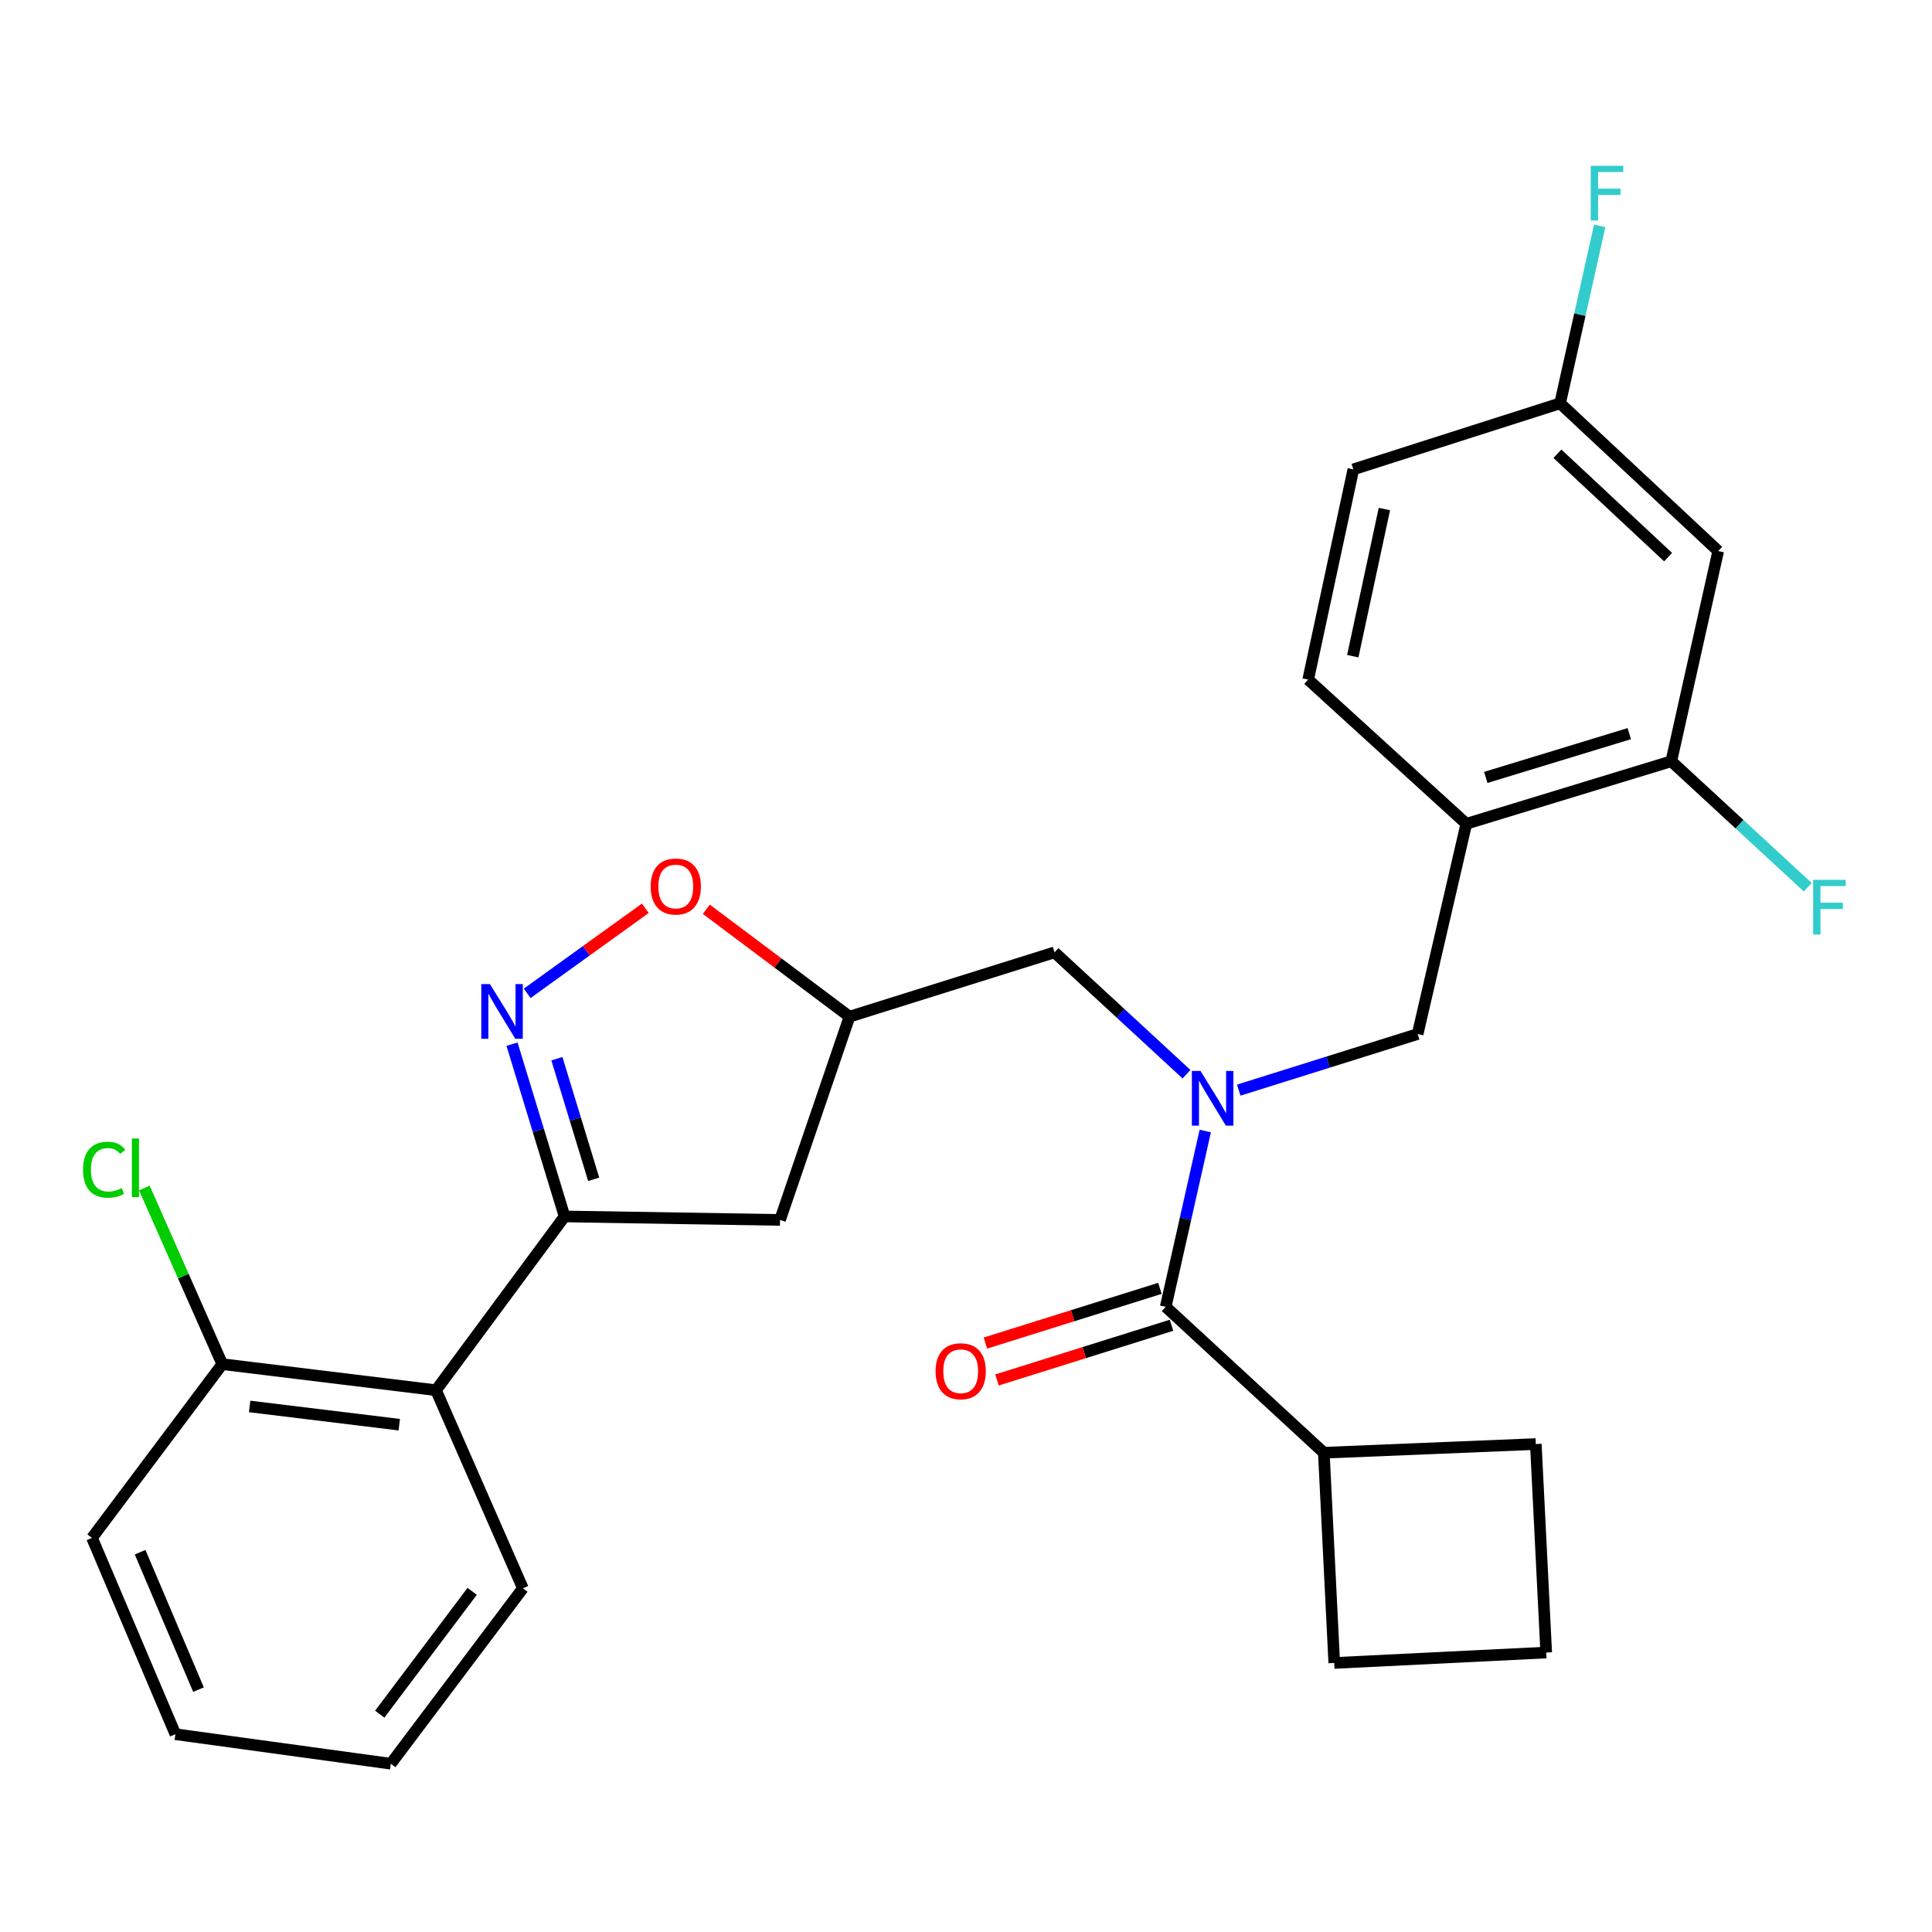 <?xml version='1.0' encoding='iso-8859-1'?>
<svg version='1.1' baseProfile='full'
              xmlns='http://www.w3.org/2000/svg'
                      xmlns:rdkit='http://www.rdkit.org/xml'
                      xmlns:xlink='http://www.w3.org/1999/xlink'
                  xml:space='preserve'
width='1000px' height='1000px' viewBox='0 0 1000 1000'>
<!-- END OF HEADER -->
<rect style='opacity:1.0;fill:#FFFFFF;stroke:none' width='1000' height='1000' x='0' y='0'> </rect>
<path class='bond-0' d='M 685.209,751.935 L 690.604,860.749' style='fill:none;fill-rule:evenodd;stroke:#000000;stroke-width:6px;stroke-linecap:butt;stroke-linejoin:miter;stroke-opacity:1' />
<path class='bond-1' d='M 685.209,751.935 L 794.935,747.441' style='fill:none;fill-rule:evenodd;stroke:#000000;stroke-width:6px;stroke-linecap:butt;stroke-linejoin:miter;stroke-opacity:1' />
<path class='bond-2' d='M 685.209,751.935 L 603.368,676.4' style='fill:none;fill-rule:evenodd;stroke:#000000;stroke-width:6px;stroke-linecap:butt;stroke-linejoin:miter;stroke-opacity:1' />
<path class='bond-3' d='M 614.125,556.002 L 579.972,524.472' style='fill:none;fill-rule:evenodd;stroke:#0000FF;stroke-width:6px;stroke-linecap:butt;stroke-linejoin:miter;stroke-opacity:1' />
<path class='bond-3' d='M 579.972,524.472 L 545.819,492.942' style='fill:none;fill-rule:evenodd;stroke:#000000;stroke-width:6px;stroke-linecap:butt;stroke-linejoin:miter;stroke-opacity:1' />
<path class='bond-4' d='M 623.841,585.413 L 613.605,630.907' style='fill:none;fill-rule:evenodd;stroke:#0000FF;stroke-width:6px;stroke-linecap:butt;stroke-linejoin:miter;stroke-opacity:1' />
<path class='bond-4' d='M 613.605,630.907 L 603.368,676.4' style='fill:none;fill-rule:evenodd;stroke:#000000;stroke-width:6px;stroke-linecap:butt;stroke-linejoin:miter;stroke-opacity:1' />
<path class='bond-5' d='M 641.17,564.248 L 687.47,549.728' style='fill:none;fill-rule:evenodd;stroke:#0000FF;stroke-width:6px;stroke-linecap:butt;stroke-linejoin:miter;stroke-opacity:1' />
<path class='bond-5' d='M 687.47,549.728 L 733.771,535.208' style='fill:none;fill-rule:evenodd;stroke:#000000;stroke-width:6px;stroke-linecap:butt;stroke-linejoin:miter;stroke-opacity:1' />
<path class='bond-6' d='M 600.373,666.848 L 555.208,681.009' style='fill:none;fill-rule:evenodd;stroke:#000000;stroke-width:6px;stroke-linecap:butt;stroke-linejoin:miter;stroke-opacity:1' />
<path class='bond-6' d='M 555.208,681.009 L 510.043,695.169' style='fill:none;fill-rule:evenodd;stroke:#FF0000;stroke-width:6px;stroke-linecap:butt;stroke-linejoin:miter;stroke-opacity:1' />
<path class='bond-6' d='M 606.363,685.952 L 561.198,700.113' style='fill:none;fill-rule:evenodd;stroke:#000000;stroke-width:6px;stroke-linecap:butt;stroke-linejoin:miter;stroke-opacity:1' />
<path class='bond-6' d='M 561.198,700.113 L 516.032,714.273' style='fill:none;fill-rule:evenodd;stroke:#FF0000;stroke-width:6px;stroke-linecap:butt;stroke-linejoin:miter;stroke-opacity:1' />
<path class='bond-7' d='M 800.318,855.354 L 794.935,747.441' style='fill:none;fill-rule:evenodd;stroke:#000000;stroke-width:6px;stroke-linecap:butt;stroke-linejoin:miter;stroke-opacity:1' />
<path class='bond-8' d='M 800.318,855.354 L 690.604,860.749' style='fill:none;fill-rule:evenodd;stroke:#000000;stroke-width:6px;stroke-linecap:butt;stroke-linejoin:miter;stroke-opacity:1' />
<path class='bond-9' d='M 292.221,629.629 L 403.737,631.431' style='fill:none;fill-rule:evenodd;stroke:#000000;stroke-width:6px;stroke-linecap:butt;stroke-linejoin:miter;stroke-opacity:1' />
<path class='bond-10' d='M 292.221,629.629 L 278.62,585.041' style='fill:none;fill-rule:evenodd;stroke:#000000;stroke-width:6px;stroke-linecap:butt;stroke-linejoin:miter;stroke-opacity:1' />
<path class='bond-10' d='M 278.62,585.041 L 265.019,540.452' style='fill:none;fill-rule:evenodd;stroke:#0000FF;stroke-width:6px;stroke-linecap:butt;stroke-linejoin:miter;stroke-opacity:1' />
<path class='bond-10' d='M 307.29,610.411 L 297.77,579.199' style='fill:none;fill-rule:evenodd;stroke:#000000;stroke-width:6px;stroke-linecap:butt;stroke-linejoin:miter;stroke-opacity:1' />
<path class='bond-10' d='M 297.77,579.199 L 288.249,547.987' style='fill:none;fill-rule:evenodd;stroke:#0000FF;stroke-width:6px;stroke-linecap:butt;stroke-linejoin:miter;stroke-opacity:1' />
<path class='bond-11' d='M 292.221,629.629 L 225.674,719.568' style='fill:none;fill-rule:evenodd;stroke:#000000;stroke-width:6px;stroke-linecap:butt;stroke-linejoin:miter;stroke-opacity:1' />
<path class='bond-12' d='M 403.737,631.431 L 439.708,526.221' style='fill:none;fill-rule:evenodd;stroke:#000000;stroke-width:6px;stroke-linecap:butt;stroke-linejoin:miter;stroke-opacity:1' />
<path class='bond-13' d='M 439.708,526.221 L 402.65,498.426' style='fill:none;fill-rule:evenodd;stroke:#000000;stroke-width:6px;stroke-linecap:butt;stroke-linejoin:miter;stroke-opacity:1' />
<path class='bond-13' d='M 402.65,498.426 L 365.591,470.631' style='fill:none;fill-rule:evenodd;stroke:#FF0000;stroke-width:6px;stroke-linecap:butt;stroke-linejoin:miter;stroke-opacity:1' />
<path class='bond-14' d='M 439.708,526.221 L 545.819,492.942' style='fill:none;fill-rule:evenodd;stroke:#000000;stroke-width:6px;stroke-linecap:butt;stroke-linejoin:miter;stroke-opacity:1' />
<path class='bond-15' d='M 334.011,470.127 L 303.444,492.134' style='fill:none;fill-rule:evenodd;stroke:#FF0000;stroke-width:6px;stroke-linecap:butt;stroke-linejoin:miter;stroke-opacity:1' />
<path class='bond-15' d='M 303.444,492.134 L 272.878,514.141' style='fill:none;fill-rule:evenodd;stroke:#0000FF;stroke-width:6px;stroke-linecap:butt;stroke-linejoin:miter;stroke-opacity:1' />
<path class='bond-16' d='M 225.674,719.568 L 115.047,706.076' style='fill:none;fill-rule:evenodd;stroke:#000000;stroke-width:6px;stroke-linecap:butt;stroke-linejoin:miter;stroke-opacity:1' />
<path class='bond-16' d='M 206.656,737.418 L 129.217,727.973' style='fill:none;fill-rule:evenodd;stroke:#000000;stroke-width:6px;stroke-linecap:butt;stroke-linejoin:miter;stroke-opacity:1' />
<path class='bond-17' d='M 225.674,719.568 L 270.643,822.097' style='fill:none;fill-rule:evenodd;stroke:#000000;stroke-width:6px;stroke-linecap:butt;stroke-linejoin:miter;stroke-opacity:1' />
<path class='bond-18' d='M 115.047,706.076 L 94.882,660.487' style='fill:none;fill-rule:evenodd;stroke:#000000;stroke-width:6px;stroke-linecap:butt;stroke-linejoin:miter;stroke-opacity:1' />
<path class='bond-18' d='M 94.882,660.487 L 74.718,614.899' style='fill:none;fill-rule:evenodd;stroke:#00CC00;stroke-width:6px;stroke-linecap:butt;stroke-linejoin:miter;stroke-opacity:1' />
<path class='bond-19' d='M 115.047,706.076 L 47.621,796.003' style='fill:none;fill-rule:evenodd;stroke:#000000;stroke-width:6px;stroke-linecap:butt;stroke-linejoin:miter;stroke-opacity:1' />
<path class='bond-20' d='M 270.643,822.097 L 202.294,912.903' style='fill:none;fill-rule:evenodd;stroke:#000000;stroke-width:6px;stroke-linecap:butt;stroke-linejoin:miter;stroke-opacity:1' />
<path class='bond-20' d='M 244.394,823.678 L 196.55,887.242' style='fill:none;fill-rule:evenodd;stroke:#000000;stroke-width:6px;stroke-linecap:butt;stroke-linejoin:miter;stroke-opacity:1' />
<path class='bond-21' d='M 47.621,796.003 L 90.788,897.62' style='fill:none;fill-rule:evenodd;stroke:#000000;stroke-width:6px;stroke-linecap:butt;stroke-linejoin:miter;stroke-opacity:1' />
<path class='bond-21' d='M 72.523,803.418 L 102.74,874.55' style='fill:none;fill-rule:evenodd;stroke:#000000;stroke-width:6px;stroke-linecap:butt;stroke-linejoin:miter;stroke-opacity:1' />
<path class='bond-22' d='M 202.294,912.903 L 90.788,897.62' style='fill:none;fill-rule:evenodd;stroke:#000000;stroke-width:6px;stroke-linecap:butt;stroke-linejoin:miter;stroke-opacity:1' />
<path class='bond-23' d='M 733.771,535.208 L 758.964,426.395' style='fill:none;fill-rule:evenodd;stroke:#000000;stroke-width:6px;stroke-linecap:butt;stroke-linejoin:miter;stroke-opacity:1' />
<path class='bond-24' d='M 758.964,426.395 L 865.064,394.028' style='fill:none;fill-rule:evenodd;stroke:#000000;stroke-width:6px;stroke-linecap:butt;stroke-linejoin:miter;stroke-opacity:1' />
<path class='bond-24' d='M 769.037,402.39 L 843.307,379.733' style='fill:none;fill-rule:evenodd;stroke:#000000;stroke-width:6px;stroke-linecap:butt;stroke-linejoin:miter;stroke-opacity:1' />
<path class='bond-25' d='M 758.964,426.395 L 677.112,351.761' style='fill:none;fill-rule:evenodd;stroke:#000000;stroke-width:6px;stroke-linecap:butt;stroke-linejoin:miter;stroke-opacity:1' />
<path class='bond-26' d='M 865.064,394.028 L 889.345,285.214' style='fill:none;fill-rule:evenodd;stroke:#000000;stroke-width:6px;stroke-linecap:butt;stroke-linejoin:miter;stroke-opacity:1' />
<path class='bond-27' d='M 865.064,394.028 L 900.377,426.624' style='fill:none;fill-rule:evenodd;stroke:#000000;stroke-width:6px;stroke-linecap:butt;stroke-linejoin:miter;stroke-opacity:1' />
<path class='bond-27' d='M 900.377,426.624 L 935.69,459.22' style='fill:none;fill-rule:evenodd;stroke:#33CCCC;stroke-width:6px;stroke-linecap:butt;stroke-linejoin:miter;stroke-opacity:1' />
<path class='bond-28' d='M 889.345,285.214 L 807.504,208.756' style='fill:none;fill-rule:evenodd;stroke:#000000;stroke-width:6px;stroke-linecap:butt;stroke-linejoin:miter;stroke-opacity:1' />
<path class='bond-28' d='M 863.401,288.375 L 806.112,234.855' style='fill:none;fill-rule:evenodd;stroke:#000000;stroke-width:6px;stroke-linecap:butt;stroke-linejoin:miter;stroke-opacity:1' />
<path class='bond-29' d='M 807.504,208.756 L 700.492,242.948' style='fill:none;fill-rule:evenodd;stroke:#000000;stroke-width:6px;stroke-linecap:butt;stroke-linejoin:miter;stroke-opacity:1' />
<path class='bond-30' d='M 807.504,208.756 L 817.753,162.834' style='fill:none;fill-rule:evenodd;stroke:#000000;stroke-width:6px;stroke-linecap:butt;stroke-linejoin:miter;stroke-opacity:1' />
<path class='bond-30' d='M 817.753,162.834 L 828.002,116.912' style='fill:none;fill-rule:evenodd;stroke:#33CCCC;stroke-width:6px;stroke-linecap:butt;stroke-linejoin:miter;stroke-opacity:1' />
<path class='bond-31' d='M 700.492,242.948 L 677.112,351.761' style='fill:none;fill-rule:evenodd;stroke:#000000;stroke-width:6px;stroke-linecap:butt;stroke-linejoin:miter;stroke-opacity:1' />
<path class='bond-31' d='M 716.559,263.475 L 700.193,339.645' style='fill:none;fill-rule:evenodd;stroke:#000000;stroke-width:6px;stroke-linecap:butt;stroke-linejoin:miter;stroke-opacity:1' />
<path  class='atom-1' d='M 621.389 554.328
L 630.669 569.328
Q 631.589 570.808, 633.069 573.488
Q 634.549 576.168, 634.629 576.328
L 634.629 554.328
L 638.389 554.328
L 638.389 582.648
L 634.509 582.648
L 624.549 566.248
Q 623.389 564.328, 622.149 562.128
Q 620.949 559.928, 620.589 559.248
L 620.589 582.648
L 616.909 582.648
L 616.909 554.328
L 621.389 554.328
' fill='#0000FF'/>
<path  class='atom-3' d='M 484.257 709.749
Q 484.257 702.949, 487.617 699.149
Q 490.977 695.349, 497.257 695.349
Q 503.537 695.349, 506.897 699.149
Q 510.257 702.949, 510.257 709.749
Q 510.257 716.629, 506.857 720.549
Q 503.457 724.429, 497.257 724.429
Q 491.017 724.429, 487.617 720.549
Q 484.257 716.669, 484.257 709.749
M 497.257 721.229
Q 501.577 721.229, 503.897 718.349
Q 506.257 715.429, 506.257 709.749
Q 506.257 704.189, 503.897 701.389
Q 501.577 698.549, 497.257 698.549
Q 492.937 698.549, 490.577 701.349
Q 488.257 704.149, 488.257 709.749
Q 488.257 715.469, 490.577 718.349
Q 492.937 721.229, 497.257 721.229
' fill='#FF0000'/>
<path  class='atom-9' d='M 336.781 458.853
Q 336.781 452.053, 340.141 448.253
Q 343.501 444.453, 349.781 444.453
Q 356.061 444.453, 359.421 448.253
Q 362.781 452.053, 362.781 458.853
Q 362.781 465.733, 359.381 469.653
Q 355.981 473.533, 349.781 473.533
Q 343.541 473.533, 340.141 469.653
Q 336.781 465.773, 336.781 458.853
M 349.781 470.333
Q 354.101 470.333, 356.421 467.453
Q 358.781 464.533, 358.781 458.853
Q 358.781 453.293, 356.421 450.493
Q 354.101 447.653, 349.781 447.653
Q 345.461 447.653, 343.101 450.453
Q 340.781 453.253, 340.781 458.853
Q 340.781 464.573, 343.101 467.453
Q 345.461 470.333, 349.781 470.333
' fill='#FF0000'/>
<path  class='atom-10' d='M 253.594 509.358
L 262.874 524.358
Q 263.794 525.838, 265.274 528.518
Q 266.754 531.198, 266.834 531.358
L 266.834 509.358
L 270.594 509.358
L 270.594 537.678
L 266.714 537.678
L 256.754 521.278
Q 255.594 519.358, 254.354 517.158
Q 253.154 514.958, 252.794 514.278
L 252.794 537.678
L 249.114 537.678
L 249.114 509.358
L 253.594 509.358
' fill='#0000FF'/>
<path  class='atom-14' d='M 42.98 605.439
Q 42.98 598.399, 46.26 594.719
Q 49.58 590.999, 55.86 590.999
Q 61.7 590.999, 64.82 595.119
L 62.18 597.279
Q 59.9 594.279, 55.86 594.279
Q 51.58 594.279, 49.3 597.159
Q 47.06 599.999, 47.06 605.439
Q 47.06 611.039, 49.38 613.919
Q 51.74 616.799, 56.3 616.799
Q 59.42 616.799, 63.06 614.919
L 64.18 617.919
Q 62.7 618.879, 60.46 619.439
Q 58.22 619.999, 55.74 619.999
Q 49.58 619.999, 46.26 616.239
Q 42.98 612.479, 42.98 605.439
' fill='#00CC00'/>
<path  class='atom-14' d='M 68.26 589.279
L 71.94 589.279
L 71.94 619.639
L 68.26 619.639
L 68.26 589.279
' fill='#00CC00'/>
<path  class='atom-26' d='M 938.474 455.402
L 955.314 455.402
L 955.314 458.642
L 942.274 458.642
L 942.274 467.242
L 953.874 467.242
L 953.874 470.522
L 942.274 470.522
L 942.274 483.722
L 938.474 483.722
L 938.474 455.402
' fill='#33CCCC'/>
<path  class='atom-27' d='M 823.365 85.805
L 840.205 85.805
L 840.205 89.045
L 827.165 89.045
L 827.165 97.645
L 838.765 97.645
L 838.765 100.925
L 827.165 100.925
L 827.165 114.125
L 823.365 114.125
L 823.365 85.805
' fill='#33CCCC'/>
</svg>
